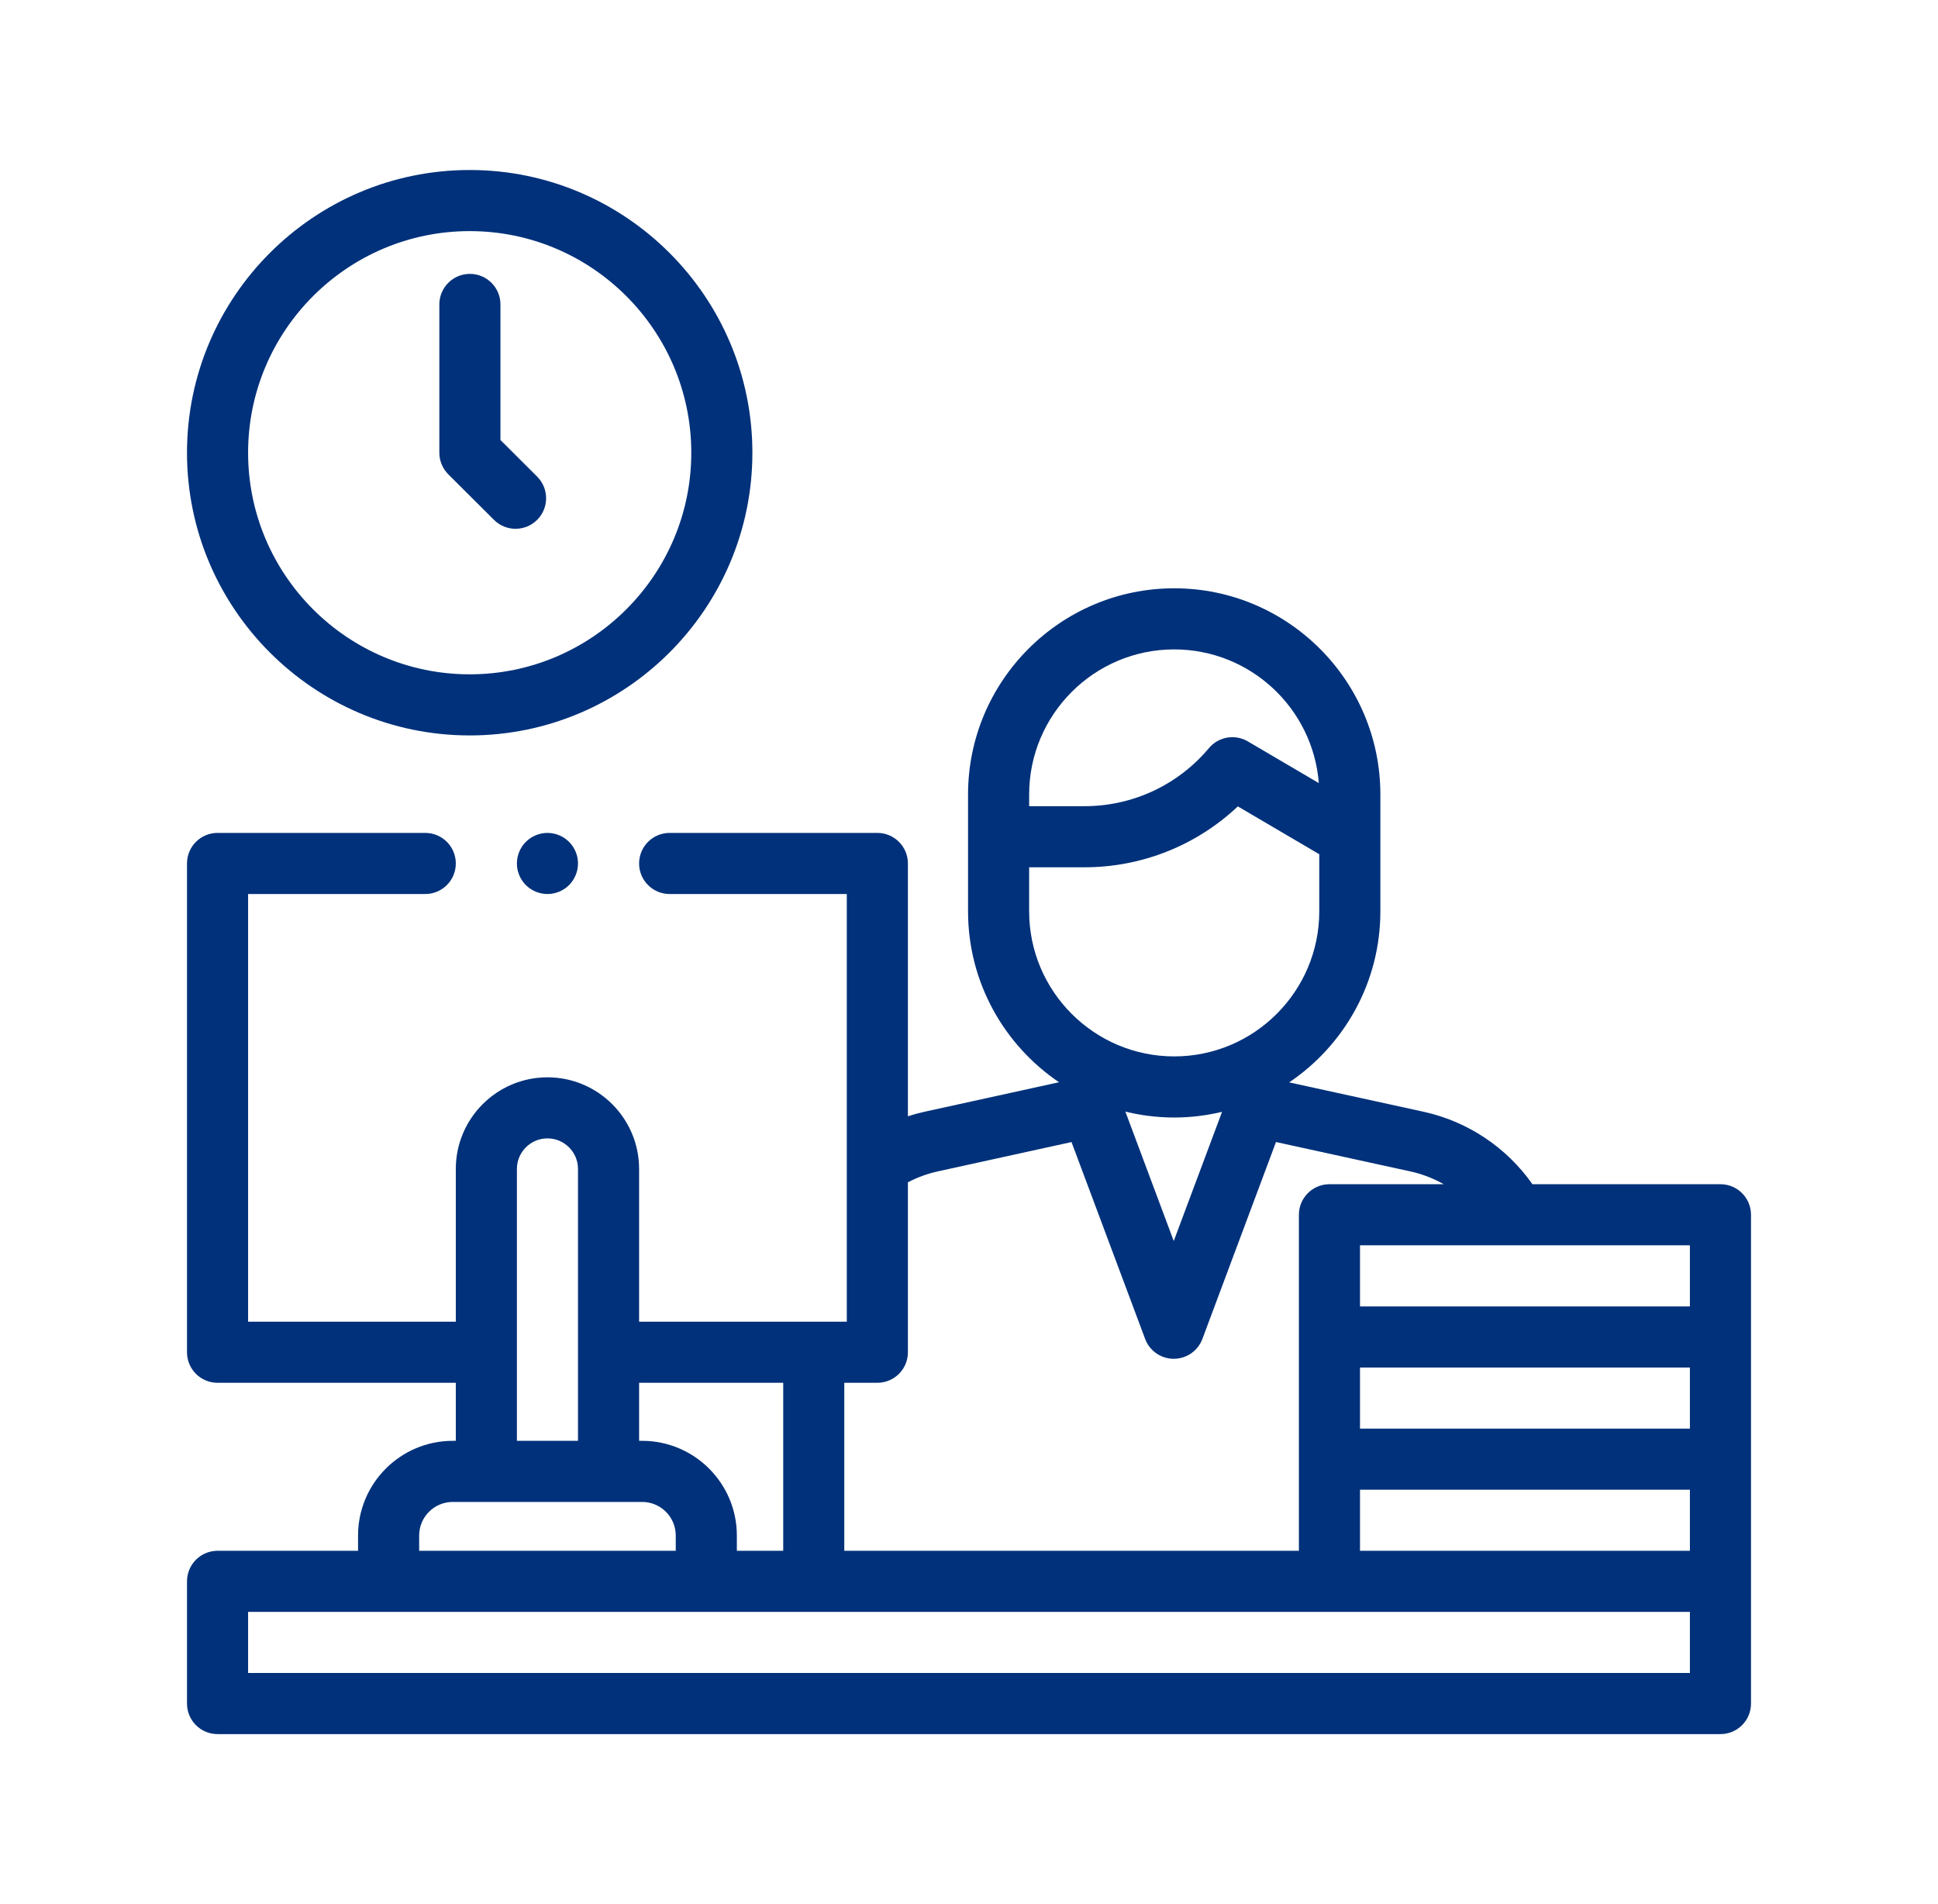 <svg width="57" height="56" viewBox="0 0 57 56" fill="none" xmlns="http://www.w3.org/2000/svg">
<path d="M13.815 21.629C18.399 21.629 22.129 17.899 22.129 13.315C22.129 8.73 18.399 5 13.815 5C9.23 5 5.5 8.73 5.5 13.315C5.5 17.899 9.23 21.629 13.815 21.629ZM13.815 6.797C17.408 6.797 20.332 9.721 20.332 13.315C20.332 16.908 17.408 19.832 13.815 19.832C10.221 19.832 7.297 16.908 7.297 13.315C7.297 9.721 10.221 6.797 13.815 6.797Z" fill="#00317A"/>
<path d="M14.529 15.289C14.704 15.464 14.934 15.552 15.163 15.552C15.394 15.552 15.624 15.463 15.8 15.287C16.15 14.936 16.149 14.367 15.798 14.017L14.719 12.941V8.953C14.719 8.457 14.316 8.055 13.82 8.055C13.324 8.055 12.922 8.457 12.922 8.953V13.315C12.922 13.553 13.017 13.782 13.186 13.951L14.529 15.289Z" fill="#00317A"/>
<path d="M50.602 34.828H45.072C44.312 33.747 43.17 32.981 41.867 32.696L37.917 31.833C39.534 30.742 40.599 28.895 40.599 26.802V24.609V23.594V23.365C40.599 20.022 37.879 17.302 34.536 17.302C31.192 17.302 28.472 20.022 28.472 23.365V23.594V24.609V26.802C28.472 28.892 29.535 30.738 31.148 31.829L27.2 32.695C27.032 32.732 26.866 32.777 26.703 32.83V25.395C26.703 24.898 26.301 24.496 25.805 24.496H19.695C19.199 24.496 18.797 24.898 18.797 25.395C18.797 25.891 19.199 26.293 19.695 26.293H24.906V38.871H18.797V34.379C18.797 32.893 17.588 31.684 16.102 31.684C14.615 31.684 13.406 32.893 13.406 34.379V38.871H7.297V26.293H12.508C13.004 26.293 13.406 25.891 13.406 25.395C13.406 24.898 13.004 24.496 12.508 24.496H6.398C5.902 24.496 5.5 24.898 5.5 25.395V39.77C5.5 40.266 5.902 40.668 6.398 40.668H13.406V42.375H13.316C11.781 42.375 10.531 43.624 10.531 45.16V45.609H6.398C5.902 45.609 5.5 46.012 5.5 46.508V50.102C5.5 50.598 5.902 51 6.398 51H50.602C51.098 51 51.5 50.598 51.5 50.102V46.508V42.914V39.32V35.727C51.5 35.23 51.098 34.828 50.602 34.828ZM45.137 45.609H40V43.812H49.703V45.609H45.137ZM49.703 42.016H40V40.219H49.703V42.016ZM49.703 38.422H40V36.625H44.571C44.573 36.625 44.576 36.626 44.579 36.626C44.581 36.626 44.584 36.625 44.587 36.625H49.703V38.422ZM30.269 23.366C30.269 21.013 32.183 19.099 34.535 19.099C36.776 19.099 38.618 20.834 38.789 23.031L36.7 21.804C36.322 21.582 35.839 21.666 35.557 22.002C34.647 23.088 33.313 23.71 31.896 23.71H30.269V23.594V23.366H30.269ZM30.269 25.507H31.896C33.587 25.507 35.193 24.862 36.407 23.716L38.802 25.123V26.802C38.802 29.155 36.888 31.069 34.536 31.069C32.183 31.069 30.269 29.155 30.269 26.802V25.507H30.269ZM35.943 32.699L34.522 36.499L33.099 32.692C33.56 32.805 34.041 32.866 34.535 32.866C35.02 32.866 35.491 32.807 35.943 32.699ZM25.805 40.668C26.301 40.668 26.703 40.266 26.703 39.77V34.772C26.98 34.626 27.276 34.518 27.585 34.45L31.515 33.588L33.681 39.379C33.812 39.73 34.147 39.962 34.522 39.962C34.897 39.962 35.232 39.73 35.364 39.379L37.529 33.587L41.483 34.452C41.83 34.528 42.16 34.656 42.463 34.828H39.102C38.605 34.828 38.203 35.23 38.203 35.726V39.32V42.914V45.609H24.832V40.668L25.805 40.668ZM23.036 40.668V45.609H21.672V45.16C21.672 43.624 20.422 42.375 18.887 42.375H18.797V40.668H23.036ZM15.203 34.379C15.203 33.883 15.606 33.48 16.102 33.48C16.597 33.48 17 33.883 17 34.379V42.375H15.203V34.379ZM12.328 45.16C12.328 44.615 12.771 44.172 13.316 44.172H14.305H17.898H18.887C19.432 44.172 19.875 44.615 19.875 45.16V45.609H12.328V45.16ZM49.703 49.203H7.297V47.406H49.703V49.203Z" fill="#00317A"/>
<path d="M15.466 24.759C15.299 24.926 15.203 25.158 15.203 25.395C15.203 25.631 15.299 25.863 15.466 26.03C15.633 26.197 15.865 26.293 16.102 26.293C16.338 26.293 16.57 26.197 16.737 26.03C16.904 25.863 17 25.631 17 25.395C17 25.158 16.904 24.926 16.737 24.759C16.57 24.592 16.338 24.496 16.102 24.496C15.865 24.496 15.633 24.592 15.466 24.759Z" fill="#00317A"/>
</svg>
